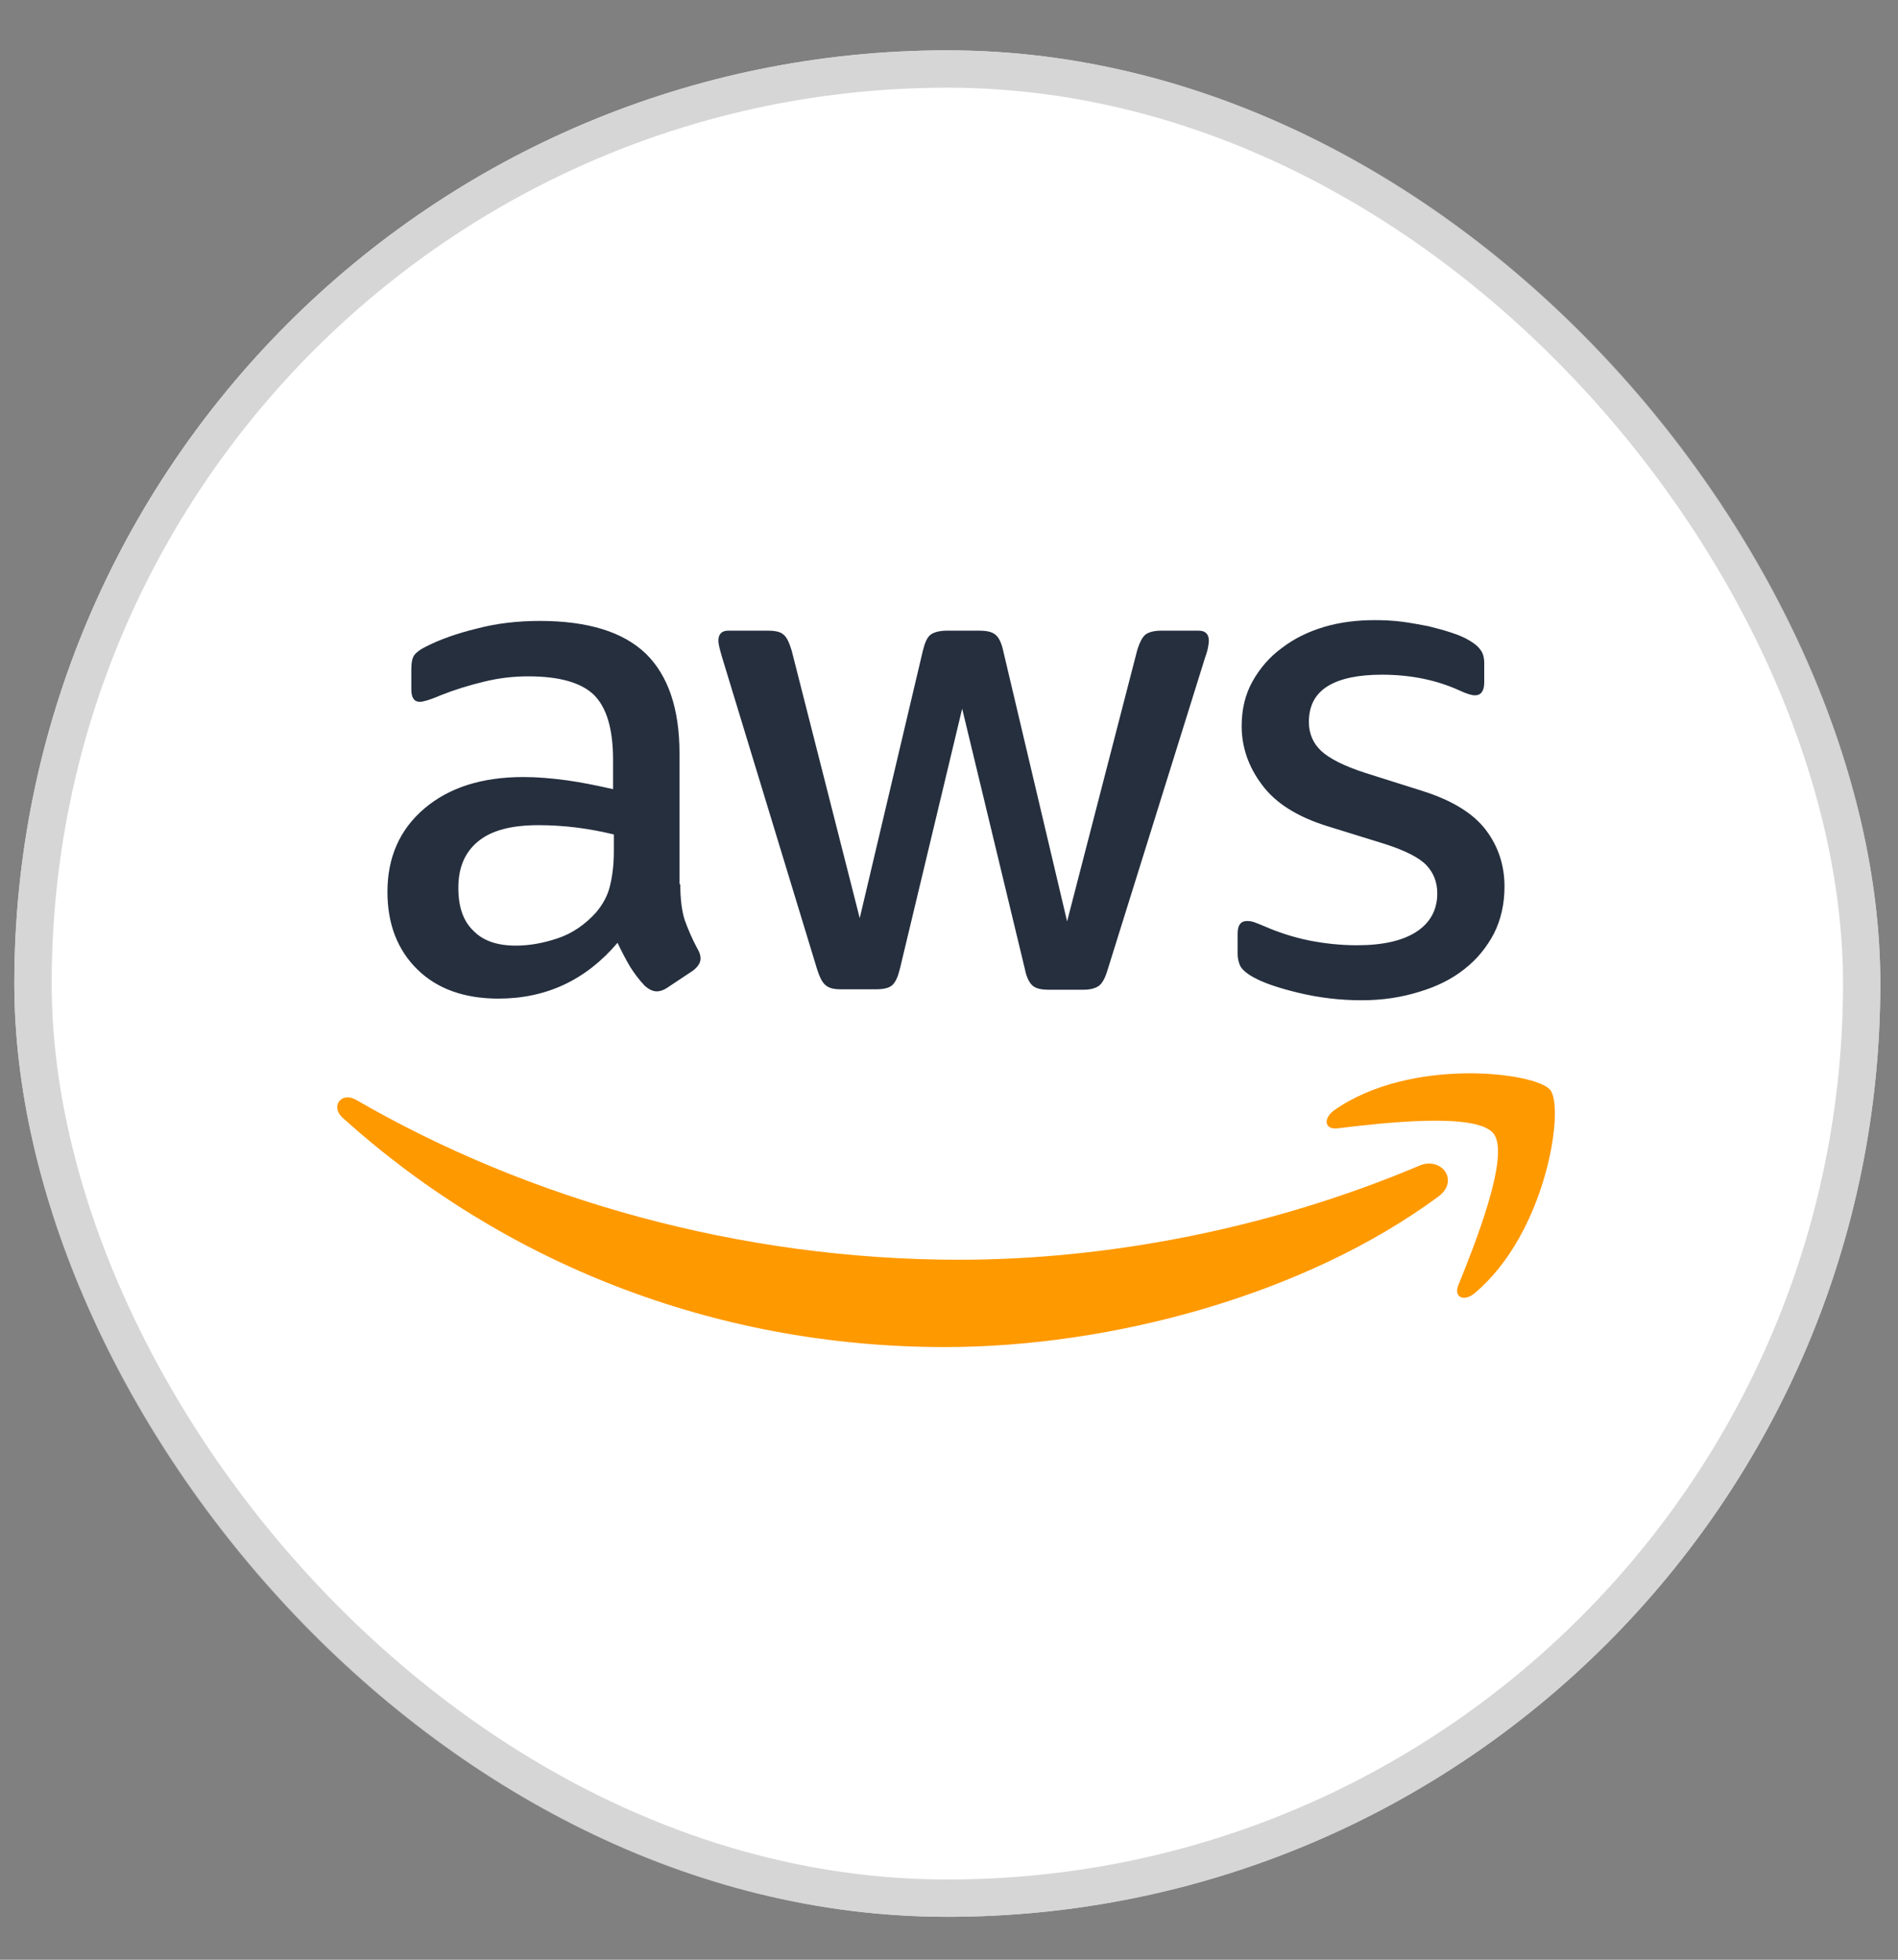<svg width="31" height="32" viewBox="0 0 31 32" fill="none" xmlns="http://www.w3.org/2000/svg">
<rect x="0" y="0" width="31" height="32" fill="#808080" stroke="none"/>
<rect x="0.234" y="0.822" width="30.477" height="30.477" rx="15.239" fill="white"/>
<rect x="0.539" y="1.127" width="29.868" height="29.868" rx="14.934" stroke="#CCCCCC" stroke-opacity="0.8" stroke-width="0.61"/>
<g clip-path="url(#clip0_3340_16975)">
<path d="M11.111 14.438C11.111 14.682 11.137 14.88 11.184 15.025C11.237 15.171 11.303 15.329 11.396 15.501C11.429 15.554 11.442 15.607 11.442 15.653C11.442 15.719 11.402 15.785 11.316 15.851L10.899 16.128C10.84 16.168 10.78 16.188 10.727 16.188C10.661 16.188 10.595 16.154 10.529 16.095C10.436 15.996 10.357 15.89 10.291 15.785C10.225 15.672 10.158 15.547 10.086 15.395C9.57 16.003 8.921 16.306 8.141 16.306C7.585 16.306 7.142 16.148 6.818 15.831C6.494 15.514 6.328 15.091 6.328 14.563C6.328 14.002 6.527 13.546 6.93 13.203C7.334 12.86 7.87 12.688 8.551 12.688C8.776 12.688 9.007 12.708 9.252 12.741C9.497 12.774 9.748 12.827 10.013 12.886V12.404C10.013 11.902 9.907 11.552 9.702 11.348C9.49 11.143 9.133 11.044 8.624 11.044C8.392 11.044 8.154 11.07 7.909 11.13C7.664 11.189 7.426 11.262 7.195 11.354C7.089 11.4 7.01 11.427 6.963 11.44C6.917 11.453 6.884 11.46 6.857 11.46C6.765 11.46 6.718 11.394 6.718 11.255V10.931C6.718 10.826 6.732 10.747 6.765 10.7C6.798 10.654 6.857 10.608 6.95 10.562C7.182 10.443 7.459 10.344 7.784 10.265C8.108 10.179 8.452 10.139 8.816 10.139C9.603 10.139 10.178 10.318 10.549 10.674C10.913 11.031 11.098 11.572 11.098 12.298V14.438H11.111ZM8.425 15.441C8.643 15.441 8.868 15.402 9.107 15.322C9.345 15.243 9.556 15.098 9.735 14.9C9.841 14.774 9.92 14.636 9.96 14.477C10 14.319 10.026 14.127 10.026 13.903V13.626C9.834 13.579 9.629 13.54 9.418 13.513C9.206 13.487 9.001 13.474 8.796 13.474C8.352 13.474 8.028 13.559 7.81 13.738C7.592 13.916 7.486 14.167 7.486 14.497C7.486 14.807 7.565 15.039 7.731 15.197C7.889 15.362 8.121 15.441 8.425 15.441ZM13.737 16.154C13.618 16.154 13.539 16.135 13.486 16.088C13.433 16.049 13.387 15.956 13.347 15.831L11.792 10.727C11.753 10.595 11.733 10.509 11.733 10.463C11.733 10.357 11.786 10.298 11.892 10.298H12.54C12.666 10.298 12.752 10.318 12.798 10.364C12.851 10.403 12.891 10.496 12.93 10.621L14.042 14.992L15.074 10.621C15.107 10.489 15.146 10.403 15.199 10.364C15.252 10.324 15.345 10.298 15.464 10.298H15.993C16.119 10.298 16.205 10.318 16.258 10.364C16.311 10.403 16.357 10.496 16.384 10.621L17.429 15.045L18.573 10.621C18.613 10.489 18.659 10.403 18.706 10.364C18.758 10.324 18.844 10.298 18.963 10.298H19.579C19.684 10.298 19.744 10.351 19.744 10.463C19.744 10.496 19.738 10.529 19.731 10.568C19.724 10.608 19.711 10.661 19.684 10.733L18.09 15.838C18.051 15.97 18.004 16.055 17.951 16.095C17.898 16.135 17.812 16.161 17.7 16.161H17.131C17.005 16.161 16.919 16.141 16.866 16.095C16.814 16.049 16.767 15.963 16.741 15.831L15.715 11.572L14.697 15.824C14.664 15.956 14.624 16.042 14.571 16.088C14.518 16.135 14.425 16.154 14.306 16.154H13.737ZM22.238 16.333C21.894 16.333 21.55 16.293 21.219 16.214C20.889 16.135 20.631 16.049 20.459 15.95C20.353 15.89 20.28 15.824 20.253 15.765C20.227 15.706 20.214 15.639 20.214 15.58V15.243C20.214 15.105 20.267 15.039 20.366 15.039C20.406 15.039 20.445 15.045 20.485 15.058C20.525 15.072 20.584 15.098 20.65 15.124C20.875 15.223 21.12 15.303 21.378 15.356C21.643 15.408 21.901 15.435 22.165 15.435C22.582 15.435 22.906 15.362 23.131 15.217C23.356 15.072 23.475 14.86 23.475 14.59C23.475 14.405 23.416 14.253 23.297 14.127C23.177 14.002 22.953 13.89 22.628 13.784L21.669 13.487C21.186 13.335 20.829 13.111 20.611 12.813C20.392 12.523 20.28 12.199 20.28 11.856C20.28 11.579 20.34 11.334 20.459 11.123C20.578 10.912 20.736 10.727 20.935 10.582C21.133 10.43 21.358 10.318 21.623 10.238C21.887 10.159 22.165 10.126 22.456 10.126C22.602 10.126 22.754 10.133 22.9 10.152C23.052 10.172 23.191 10.199 23.33 10.225C23.462 10.258 23.588 10.291 23.707 10.331C23.826 10.37 23.918 10.41 23.985 10.45C24.077 10.502 24.143 10.555 24.183 10.615C24.223 10.667 24.242 10.74 24.242 10.832V11.143C24.242 11.281 24.19 11.354 24.09 11.354C24.038 11.354 23.951 11.328 23.839 11.275C23.462 11.103 23.038 11.017 22.569 11.017C22.192 11.017 21.894 11.077 21.689 11.202C21.484 11.328 21.378 11.519 21.378 11.79C21.378 11.975 21.444 12.133 21.576 12.259C21.709 12.384 21.954 12.51 22.304 12.622L23.244 12.919C23.72 13.071 24.064 13.282 24.269 13.553C24.474 13.824 24.573 14.134 24.573 14.477C24.573 14.761 24.514 15.019 24.401 15.243C24.282 15.468 24.123 15.666 23.918 15.824C23.713 15.989 23.468 16.108 23.184 16.194C22.886 16.287 22.576 16.333 22.238 16.333Z" fill="#252F3E"/>
<path fill-rule="evenodd" clip-rule="evenodd" d="M23.491 19.54C21.314 21.145 18.152 21.996 15.433 21.996C11.623 21.996 8.189 20.59 5.596 18.252C5.391 18.067 5.576 17.817 5.821 17.962C8.626 19.586 12.086 20.57 15.665 20.57C18.079 20.57 20.732 20.068 23.173 19.038C23.537 18.873 23.848 19.276 23.491 19.54Z" fill="#FF9900"/>
<path fill-rule="evenodd" clip-rule="evenodd" d="M24.394 18.51C24.116 18.154 22.555 18.339 21.848 18.424C21.636 18.451 21.603 18.266 21.794 18.127C23.038 17.256 25.082 17.507 25.32 17.797C25.559 18.094 25.254 20.135 24.09 21.112C23.912 21.264 23.739 21.184 23.819 20.986C24.084 20.333 24.672 18.86 24.394 18.51Z" fill="#FF9900"/>
</g>
<defs>
<clipPath id="clip0_3340_16975">
<rect width="20.298" height="11.872" fill="white" transform="translate(5.324 10.125)"/>
</clipPath>
</defs>
</svg>

